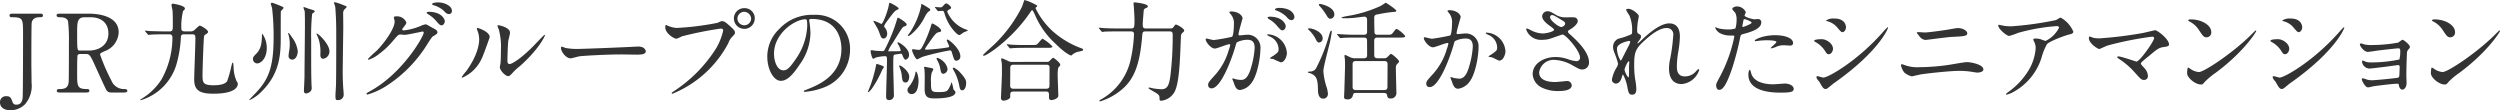 <svg xmlns="http://www.w3.org/2000/svg" xmlns:xlink="http://www.w3.org/1999/xlink" width="439.034" height="19.362" viewBox="0 0 439.034 19.362">
  <defs>
    <clipPath id="clip-path">
      <rect id="長方形_27676" data-name="長方形 27676" width="439.034" height="19.362" transform="translate(0 0)" fill="#333"/>
    </clipPath>
  </defs>
  <g id="グループ_68761" data-name="グループ 68761" transform="translate(0 0)">
    <g id="グループ_68761-2" data-name="グループ 68761" clip-path="url(#clip-path)">
      <path id="パス_157009" data-name="パス 157009" d="M7.067,2.4c.189,0,.475,0,.475.322,0,.3-.266.3-.57.3-.247,0-1.254,0-1.406.987-.057.323-.057,6.117-.057,7.2,0,.475.038,2.793.038,3.325a4.971,4.971,0,0,1-1.159,3.781,3.6,3.6,0,0,1-2.546,1.045C.817,19.362,0,18.905,0,17.993a1.033,1.033,0,0,1,1.121-1.1c.7,0,.816.3,1.083,1.027a.626.626,0,0,0,.683.456c.874,0,1.007-.684,1.083-1.141.076-.569.076-9.82.076-11.265,0-2.678,0-2.944-1.995-2.944-.076,0-.38,0-.38-.3,0-.322.286-.322.475-.322Z" fill="#333"/>
      <path id="パス_157010" data-name="パス 157010" d="M15.6,2.4c.912,0,5.243.1,5.243,3.286a3.7,3.7,0,0,1-2.527,3.325c-.665.323-.741.361-.741.57a33.656,33.656,0,0,0,1.976,4.54,2.366,2.366,0,0,0,2.242,1.519c.189,0,.569,0,.569.305,0,.266-.38.3-.474.3H19.512a.931.931,0,0,1-.893-.551c-.114-.191-1.463-3.135-1.672-3.609-1.045-2.3-1.178-2.6-1.843-2.6H14.06c-.133,0-.38.076-.437.228-.076.19-.076,2.7-.076,3.134,0,2.3,0,2.792,1.748,2.792.133,0,.4,0,.4.305s-.341.3-.55.3H10.45c-.189,0-.474-.038-.474-.3,0-.305.265-.305.531-.305,1.311,0,1.5-.607,1.558-1.31.038-.646.038-5.87.038-6.763a30.52,30.52,0,0,0-.152-3.837c-.247-.7-1.063-.7-1.5-.7-.114,0-.513,0-.513-.342,0-.285.342-.285.57-.285Zm-.684.627c-1.368,0-1.368.854-1.368,2.811,0,2.983,0,3.04.513,3.04H15.6c1.861,0,3.438-1.027,3.438-3,0-1.33-.722-2.85-3.191-2.85Z" fill="#333"/>
      <path id="パス_157011" data-name="パス 157011" d="M33.419,5.513a1.022,1.022,0,0,0,.874-.38c.646-.589.684-.627.8-.627.227,0,1.443.722,1.443,1.083,0,.113-.056.209-.284.361-.285.17-.361.266-.4.361-.1.227-.286,5.984-.286,6.782,0,1.33,0,1.881,1.9,1.881,1.045,0,2.07-.152,2.432-.741a20.261,20.261,0,0,0,.721-2.546c.153-.608.171-.684.247-.684.095,0,.095.095.152.665a6.6,6.6,0,0,0,.494,2.507c.228.361.247.4.247.59,0,.4-.342,1.69-4.293,1.69-2.546,0-3.344-.7-3.363-2.469,0-1.007.209-5.985.209-7.106,0-.627,0-.854-.57-.854H32.336c-.475,0-.551.19-.569.512a20.886,20.886,0,0,1-.722,4.56,9.338,9.338,0,0,1-6.326,6.5c-.038,0-.076,0-.076-.057s.018-.076.3-.247a10.5,10.5,0,0,0,3.439-3.382,15.125,15.125,0,0,0,1.9-7.294c0-.362-.113-.589-.531-.589h-.874c-.456,0-1.729,0-2.394.057-.057,0-.341.037-.4.037-.076,0-.1-.037-.171-.132l-.36-.418c-.058-.077-.1-.114-.1-.133,0-.037.058-.057.076-.057.114,0,.7.076.836.076.551.019,1.919.057,2.6.057h.817c.569,0,.569-.3.569-1.2,0-.817,0-1.956-.056-2.508-.02-.133-.171-.76-.171-.911A.225.225,0,0,1,30.4.65c.02,0,2.071.3,2.071.836a.4.4,0,0,1-.1.247,2.342,2.342,0,0,0-.227.209,11.481,11.481,0,0,0-.3,3.04c0,.342.151.531.569.531Z" fill="#333"/>
      <path id="パス_157012" data-name="パス 157012" d="M47.8.479a17.621,17.621,0,0,1,1.88.741.228.228,0,0,1,.114.17c0,.115-.437.494-.475.608-.019.058-.019,4.1-.019,4.407,0,2.774,0,6.383-3.381,9.69a6.988,6.988,0,0,1-2.034,1.463c-.056,0-.094-.02-.094-.076.228-.229.817-.856,1.083-1.121,2.108-2.223,3.173-4.237,3.173-9.67a41.211,41.211,0,0,0-.267-5.262c-.019-.114-.228-.7-.228-.76A.234.234,0,0,1,47.8.479m-1.73,5.452a4.255,4.255,0,0,1,.779,2.508c0,1.785-1.007,2.7-1.69,2.7a.779.779,0,0,1-.741-.8c0-.227.076-.4.532-.854C45.714,8.724,46,7.925,46,6.026c0-.076.038-.095.075-.095m4.6-.133c.094,0,.456.531.57.722a4.924,4.924,0,0,1,1.045,2.469c0,.608-.305,1.482-.969,1.482a.627.627,0,0,1-.646-.684,10.615,10.615,0,0,1,.152-1.121,7.191,7.191,0,0,0,.057-.93A5.5,5.5,0,0,0,50.6,5.893c-.019-.038,0-.1.076-.1m2.735-4.541c.058,0,.7.248.874.305.152.037.76.227.836.265a.265.265,0,0,1,.152.19c0,.1-.4.343-.456.418a37.048,37.048,0,0,0-.171,4.521c0,5.358,0,5.947.057,7.866,0,.113.038.57.038.665,0,.759-.874.93-.987.93-.343,0-.381-.285-.381-.551,0-.1.1-1.994.1-2.355,0-1.425.076-7.656.076-8.929,0-.4,0-2.356-.038-2.546,0-.113-.247-.665-.229-.7a.129.129,0,0,1,.133-.076M55.555,5.95c0-.039.037-.057.075-.057.285,0,2.222,1.843,2.222,3.1A1.288,1.288,0,0,1,56.77,10.32c-.513,0-.513-.533-.513-.742a7.587,7.587,0,0,0-.133-2.051,5.449,5.449,0,0,0-.532-1.5.142.142,0,0,1-.037-.076M58.784.384a10.486,10.486,0,0,1,1.709.588c.343.134.38.134.38.248,0,.1-.38.436-.437.494a1.131,1.131,0,0,0-.171.74c0,.4.019,1.862.019,2.412,0,.457-.1,6.65-.1,7.752,0,.93.038,2.223.133,3.305.02.266.038.551.038.665a.952.952,0,0,1-1.045.987c-.342,0-.4-.037-.4-.816,0-.3.1-1.69.1-1.976.038-1.444.038-6.877.038-8.378,0-2.431-.02-2.849-.153-5.015A2.881,2.881,0,0,0,58.65.536a.133.133,0,0,1,.134-.152" fill="#333"/>
      <path id="パス_157013" data-name="パス 157013" d="M69.178,3.062c0-.19.266-.19.418-.19a1.772,1.772,0,0,1,1.766,1.065c0,.227-.189.474-.569.949-.1.133-.152.209-.152.3,0,.151.228.151.3.151a10.745,10.745,0,0,0,2.888-.76,3.55,3.55,0,0,1,.893-.3c.171,0,.266.057,1.044.513.115.057.609.323.7.38a.687.687,0,0,1,.361.475c0,.265-.133.341-.76.722-.209.133-.285.246-.95,1.272a23.217,23.217,0,0,1-6.8,7.143,12.979,12.979,0,0,1-3.78,1.824.169.169,0,0,1-.171-.17c0-.077.057-.115.646-.438,5.793-3.191,9.4-9.67,9.4-10.258a.2.2,0,0,0-.209-.209c-.038,0-2.659.588-3.115.588-.115,0-.627-.056-.742-.056-.36,0-.4.038-1.2.95a14.283,14.283,0,0,1-2.584,2.47,5.784,5.784,0,0,1-1.823,1.005c-.1,0-.134-.056-.134-.113a16.241,16.241,0,0,1,1.5-1.425c1.539-1.538,3.344-4.16,3.191-5.3-.018-.1-.132-.514-.132-.59m8.948.646c0,.322-.229.74-.552.74-.265,0-.418-.113-1.007-.816a5.963,5.963,0,0,0-1.348-1.121c-.1-.057-.285-.19-.285-.266s.152-.171.323-.171c2.431,0,2.869,1.406,2.869,1.634M78.581.839c.779.457.779.894.779,1.084a.514.514,0,0,1-.474.551c-.4,0-.589-.191-1.007-.627A4.483,4.483,0,0,0,76.131.915c-.191-.056-.247-.152-.247-.209,0-.152.494-.265.683-.265a3.511,3.511,0,0,1,2.014.4" fill="#333"/>
      <path id="パス_157014" data-name="パス 157014" d="M84.7,10.034a6.62,6.62,0,0,1-3.515,3.61.089.089,0,0,1-.095-.1,5.409,5.409,0,0,1,.76-1.006c2.09-2.869,2.3-4.939,2.3-5.566a4.167,4.167,0,0,0-.323-1.634A1.42,1.42,0,0,1,83.751,5c0-.057.019-.095.1-.095.133,0,2.147.646,2.147,1.615,0,.057-.969,2.792-1.292,3.514M87.778,11.8c0-.095.1-.589.114-.685.057-.36.076-1.861.076-2.336a11.656,11.656,0,0,0-.361-3.572,4.88,4.88,0,0,1-.247-.683c0-.077.076-.1.114-.1.1,0,2.09.343,2.09,1.33,0,.228-.265,1.216-.3,1.425-.076.512-.152,2.811-.152,3.438,0,.247.02.627.361.627.57,0,2.318-1.254,4.142-3.1.322-.323,1.938-2.034,2.014-2.034A.083.083,0,0,1,95.7,6.2c0,.152-1.1,2.507-4.426,5.433a10.493,10.493,0,0,0-1.31,1.216c-.324.36-.495.493-.627.513-.552.1-1.559-1.026-1.559-1.558" fill="#333"/>
      <path id="パス_157015" data-name="パス 157015" d="M111.661,8.191c.114,0,.323-.019.418-.019,1.159,0,1.33.7,1.33.836,0,.532-.779.588-1.577.588-.437,0-2.337-.037-2.717-.037-2.621,0-6.972.246-7.428.342-.227.037-1.254.342-1.481.342-.817,0-1.691-1.178-1.691-1.824,0-.114.057-.228.152-.228s.551.209.645.228a10.365,10.365,0,0,0,2.319.171c.627,0,7.257-.248,10.03-.4" fill="#333"/>
      <path id="パス_157016" data-name="パス 157016" d="M117.249,4.506a4.482,4.482,0,0,0,1.577.4,49.162,49.162,0,0,0,7.162-.893c.589-.266.665-.3.8-.3.418,0,.722.266,1.311.779.854.76.969.969.969,1.235,0,.247-.1.341-.437.683a3.141,3.141,0,0,0-.741,1.2,19.33,19.33,0,0,1-9.8,8.853.126.126,0,0,1-.133-.114c0-.076.057-.113.247-.246a24.724,24.724,0,0,0,7.5-7.524A10.724,10.724,0,0,0,127,5.36c0-.322-.323-.341-.418-.341a62.333,62.333,0,0,0-6.839,1.368,7.013,7.013,0,0,1-.95.418c-.436,0-1.957-.951-1.957-1.995,0-.362.058-.418.171-.418.038,0,.209.114.247.114m15.293-1.273a1.833,1.833,0,1,1-3.666,0,1.8,1.8,0,0,1,1.861-1.8,1.767,1.767,0,0,1,1.805,1.8M129.5,3.29a1.207,1.207,0,0,0,2.412-.02,1.271,1.271,0,0,0-1.216-1.2,1.222,1.222,0,0,0-1.2,1.216" fill="#333"/>
      <path id="パス_157017" data-name="パス 157017" d="M142.1,3.594c0,.058.038.134.038.209a14.58,14.58,0,0,1,.189,2.052,9.74,9.74,0,0,1-1.956,5.566c-1.519,2.318-2.489,2.774-3.249,2.774-1.254,0-2.374-1.957-2.374-4.275a6.694,6.694,0,0,1,2.109-4.845,7.862,7.862,0,0,1,6.06-2.468,6.185,6.185,0,0,1,3.058.607,5.953,5.953,0,0,1,3.305,5.528,7.084,7.084,0,0,1-4.787,6.687,11.667,11.667,0,0,1-3.153.7c-.076,0-.19-.018-.19-.133,0-.056.038-.076.513-.265,1.976-.78,6.1-2.413,6.1-7.143,0-.742-.076-5.263-5.262-5.263-.381,0-.4.152-.4.266m-6.174,5.833c0,1.234.494,2.925,1.652,2.925.551,0,1.007-.228,2.318-2.2a10.861,10.861,0,0,0,1.862-5.528c0-1.14-.076-1.235-.323-1.235-1.805,0-5.509,2.45-5.509,6.042" fill="#333"/>
      <path id="パス_157018" data-name="パス 157018" d="M154.927,12.257a18.066,18.066,0,0,1-1.863,3.38c-.474.551-.531.551-.626.551a.041.041,0,0,1-.039-.037c0-.019.476-1.159.552-1.387a25.26,25.26,0,0,0,.873-3.173c.058-.323.058-.36.153-.36a6.294,6.294,0,0,1,.836.266c.323.113.436.189.379.361-.038.075-.227.342-.265.4m1.254-3.249c.531,0,1.2,0,1.709-.019.152,0,.285-.02.285-.133a3.283,3.283,0,0,0-.38-.95,2.315,2.315,0,0,1-.19-.36.123.123,0,0,1,.114-.115c.228,0,1.919,1.064,1.919,2.147a.863.863,0,0,1-.589.911c-.285,0-.494-.626-.532-.7-.076-.209-.133-.361-.323-.361-.057,0-.912.133-1.026.152-.285.057-.3.057-.3,2.222,0,.722.115,4.218.115,5.015a.816.816,0,0,1-.836.76c-.533,0-.533-.417-.533-.684,0-.873.153-5.242.153-6.23,0-.7-.02-.8-.4-.8a8.181,8.181,0,0,0-1.539.228,3.39,3.39,0,0,1-.455.228c-.285,0-.494-1.311-.494-1.33,0-.152.133-.171.228-.171s.608.1.721.1c.134,0,.912.056,1.045.056a.466.466,0,0,0,.532-.322,29.4,29.4,0,0,0,2.071-5.072c.114-.418.133-.475.228-.475.114,0,1.52.855,1.52,1.178a.293.293,0,0,1-.228.285c-.38.152-.418.17-.532.322-.3.362-1.481,2.337-1.767,2.774a5.209,5.209,0,0,0-.721,1.31c0,.039.151.039.209.039m-.76-4.123a1.708,1.708,0,0,1,.38,1.007c0,.627-.4.874-.647.874a.5.5,0,0,1-.418-.247c-.113-.19-.436-1.139-.531-1.329-.114-.248-.836-1.444-.836-1.463s0-.076.1-.076a8.808,8.808,0,0,1,1.292.551c.266,0,1.007-1.861,1.291-3.135.114-.531.114-.589.228-.589.039,0,1.539.741,1.539,1.027,0,.075-.038.093-.342.246-.4.209-.532.4-1.767,2.051a4.086,4.086,0,0,0-.456.761.6.6,0,0,0,.172.322m3.628,9.594c-.57,0-.608-.38-.722-1.443a5.972,5.972,0,0,0-.342-1.2,1.058,1.058,0,0,1-.1-.248A.106.106,0,0,1,158,11.5c.285,0,1.672,1.025,1.672,1.937,0,.362-.114,1.045-.627,1.045m1.045,2.033a.683.683,0,0,1-.722-.7c0-.228.038-.323.342-.7a5.245,5.245,0,0,0,1.045-2.279c.018-.133.038-.267.1-.267.247,0,.456,1.2.456,1.5,0,.912-.171,2.451-1.216,2.451m3.267-14.8c0,.169-.132.227-.341.341a3.72,3.72,0,0,0-.627.93,9.5,9.5,0,0,1-2.508,3.154.945.945,0,0,1-.4.171c-.019,0-.057,0-.057-.057,0-.114.323-.475.38-.57a13.709,13.709,0,0,0,1.937-4.559c.02-.076.038-.455.1-.455.171.093.513.284.7.4.741.456.817.494.817.647m2.907,5.337a.116.116,0,0,1,.132-.114c.229,0,2.243,1.6,2.243,2.907a.71.71,0,0,1-.665.8c-.38,0-.38-.018-.836-1.5-.057-.172-.115-.3-.342-.3a42.76,42.76,0,0,0-4.711,1.1c-.171.058-1.007.476-1.026.476-.266,0-.893-1.312-.893-1.614,0-.1.038-.172.151-.172.153,0,.8.114.951.114.379,0,.456,0,1.121-1.368A22.409,22.409,0,0,0,163.57,4.3c.038-.152.095-.171.153-.171.189,0,1.557.8,1.557,1.254,0,.189-.171.209-.4.265-.418.1-.531.114-1.861,2.052a9.648,9.648,0,0,0-.571.874c0,.152.171.152.229.152.018,0,1.843-.095,3.286-.323.645-.095.7-.095.722-.247s-.418-.912-.418-1.1M163.894,12.2a4.758,4.758,0,0,1-.267.551,5.148,5.148,0,0,0-.133,1.614c0,1.539,0,1.805,1.178,1.805,1.672,0,1.71-.076,2.242-1.2a3.085,3.085,0,0,0,.133-.4c.018-.038.038-.1.1-.1a9,9,0,0,1,.285,1.216c.056.057.285.323.323.38a.483.483,0,0,1,.038.133c0,1.083-3.135,1.083-3.572,1.083-1.12,0-1.843-.076-1.843-1.654,0-.379.02-2.032.02-2.374,0-.152-.038-.817-.038-.95,0-.076-.077-.38-.077-.455,0-.1.1-.115.153-.115.076,0,.494.1.607.115.779.151.856.17.856.342m.36-10.791c-.076-.1-.076-.1-.076-.133s.038-.038.057-.038.722.058.855.058a.532.532,0,0,0,.494-.209c.285-.325.437-.476.589-.476.19,0,.854.494.854.76,0,.114-.151.209-.284.285-.1.038-.4.209-.4.4a5.523,5.523,0,0,0,3.42,3.172c.094.038.189.057.189.1,0,.133-.627.3-.74.379-.1.057-.59.457-.723.457-.209,0-.474-.248-.569-.324A7.97,7.97,0,0,1,165.85,2.3c-.133-.341-.171-.4-.38-.4-.114,0-.608.057-.684.057-.056,0-.1-.037-.171-.114ZM166.4,12.1a.854.854,0,0,1-.721.856c-.4,0-.456-.324-.589-1.1a4.42,4.42,0,0,0-.513-1.311.66.66,0,0,1-.1-.285c0-.057.076-.1.152-.1a2.55,2.55,0,0,1,.969.57,2.312,2.312,0,0,1,.8,1.367m3.268,2.508c0,.627-.247,1.254-.7,1.254-.38,0-.438-.475-.532-.949a8.557,8.557,0,0,0-.912-2.471,2.49,2.49,0,0,1-.209-.418.188.188,0,0,1,.19-.151,3.751,3.751,0,0,1,1.14.892c1.006,1.083,1.025,1.445,1.025,1.843" fill="#333"/>
      <path id="パス_157019" data-name="パス 157019" d="M182.1.953a.147.147,0,0,1,.038.095c0,.114-.057.133-.209.248a.169.169,0,0,0-.075.151,13.374,13.374,0,0,0,2.962,3.989A15.59,15.59,0,0,0,189.6,8.362c.608.229.608.229.608.362,0,.17-.076.189-.665.322a2.459,2.459,0,0,0-1.2.532c-.076.076-.171.171-.246.171s-.989-.322-2.755-2.09a14.451,14.451,0,0,1-3.572-5.016c-.114-.246-.4-.854-.494-.854s-.133.058-.512.608c-3.135,4.54-7.486,7.39-7.98,7.39-.1,0-.151-.058-.151-.114,0-.1,1.842-1.729,2.184-2.071a24.378,24.378,0,0,0,4.635-6.364c.1-.19.4-1.2.456-1.235a8.657,8.657,0,0,1,2.185.95m1.71,9.917a.82.82,0,0,0,.418-.076c.114-.1.608-.647.741-.647.114,0,1.234.875,1.234,1.2,0,.171-.056.228-.247.4s-.209,1.026-.209,1.312c0,.589.114,3.229.114,3.76,0,.514-.95.76-1.215.76-.418,0-.418-.36-.418-.493,0-.8,0-1.007-.5-1.007h-5.736c-.19,0-.57,0-.57.513s0,.57-.133.7a1.762,1.762,0,0,1-1.007.38.446.446,0,0,1-.494-.494c0-.114.171-3.61.171-4.293,0-.4.019-1.5-.038-1.843,0-.076-.1-.513-.1-.589,0-.057,0-.209.171-.209a9.692,9.692,0,0,1,1.14.513,1.727,1.727,0,0,0,.779.114Zm-2.736-2.964c.684,0,.912,0,1.121-.171.152-.133.741-.93.912-.93a7.208,7.208,0,0,1,1.729,1.368c0,.227-.456.227-1.026.227h-3.572c-1.348,0-1.861.019-2.413.057-.056,0-.342.038-.4.038s-.1-.038-.171-.113l-.361-.438c-.077-.076-.077-.095-.077-.133,0-.019.02-.038.058-.038.133,0,.722.076.836.076.931.057,1.729.057,2.621.057Zm2.679,7.675c.551,0,.551-.361.551-.589,0-.474.018-2.6.018-3.04,0-.227,0-.588-.531-.588h-5.775c-.551,0-.589.3-.589.588,0,.476-.02,2.6-.02,3.04,0,.247.02.589.571.589Z" fill="#333"/>
      <path id="パス_157020" data-name="パス 157020" d="M201.229,5.513c-.59,0-.59.133-.666,1.045-.418,4.825-1.4,7.523-3.875,9.422a10.817,10.817,0,0,1-3.477,1.824c-.076,0-.132-.038-.132-.113s.037-.1.436-.324a10.585,10.585,0,0,0,5-6.706,24.689,24.689,0,0,0,.627-4.617c0-.227-.018-.531-.532-.531h-2.241c-1.653,0-2.2.038-2.394.038a2.861,2.861,0,0,1-.4.057c-.075,0-.1-.057-.171-.133l-.361-.437c-.076-.076-.076-.1-.076-.114a.05.05,0,0,1,.057-.057c.133,0,.722.057.836.076.931.039,1.71.057,2.6.057h2.166c.551,0,.608-.19.608-1.387,0-.721-.1-2.165-.113-2.374,0-.095-.057-.533-.057-.627,0-.171.037-.191.189-.191.19,0,2.318.229,2.318.685,0,.171-.038.19-.437.36-.228.114-.285.285-.3.59-.019.322-.152,1.785-.152,2.09,0,.607.019.854.589.854h4.16c.342,0,.513-.038.684-.285.228-.342.285-.4.4-.4.228,0,1.444.7,1.444,1.026,0,.171-.076.228-.342.456a.732.732,0,0,0-.228.57c-.171,4.37-.285,8.283-1.159,9.84a3.079,3.079,0,0,1-2.261,1.483c-.341,0-.341-.153-.341-.438,0-.589-.133-.665-1.444-1.425-.437-.247-.475-.285-.475-.36a.106.106,0,0,1,.114-.1c.057,0,.589.133.7.153a11.893,11.893,0,0,0,1.387.152c1.045,0,1.367-.57,1.614-2.262a58.634,58.634,0,0,0,.418-7.18c0-.456,0-.722-.607-.722Z" fill="#333"/>
      <path id="パス_157021" data-name="パス 157021" d="M211.736,6.919a.168.168,0,0,1,.171-.153c.057,0,1.045.266,1.254.266a31.8,31.8,0,0,0,3.191-.57c.323-.228.342-2.147.342-2.242a2.4,2.4,0,0,0-.475-1.614c-.285-.342-.323-.381-.323-.437,0-.133.229-.153.305-.153,1.272,0,2.013.723,2.013,1.217,0,.019-.722,2.45-.722,2.811,0,.115.076.171.209.171.1,0,.969-.1,1.121-.1a2.243,2.243,0,0,1,2.526,2.431c0,1.5-.531,4.769-1.634,6.1a2.942,2.942,0,0,1-1.937,1.159c-.7,0-.893-.666-1.12-1.31-.038-.134-.247-.571-.247-.627a.09.09,0,0,1,.094-.1,3.427,3.427,0,0,1,.475.133,4.659,4.659,0,0,0,.969.133c.552,0,1.254-.266,1.8-2.318a15.1,15.1,0,0,0,.589-3.305c0-1.33-.759-1.424-1.31-1.424a4.123,4.123,0,0,0-1.823.455c-.077.1-.1.172-.286.816-.759,2.584-2.6,7.258-4.141,7.258a.558.558,0,0,1-.608-.607c0-.4.133-.552,1.273-1.806a11.128,11.128,0,0,0,2.337-4.293,5.107,5.107,0,0,0,.265-.894c0-.056-.018-.151-.132-.151-.418,0-2.185.76-2.565.76-.741,0-1.615-1.2-1.615-1.614m13.184,4.027a9.57,9.57,0,0,1-1.292-.57c-.132-.038-.608-.057-.608-.133,0-.114.627-.438.741-.532.7-.533.78-.589.78-1.1A2.445,2.445,0,0,0,223,6.424c-.153-.076-.457-.209-.457-.285,0-.114.077-.114.133-.114A3.5,3.5,0,0,1,226,9.387c0,.229-.284,1.559-1.082,1.559m.874-6.364c0,.323-.228.741-.551.741-.266,0-.418-.115-1.007-.817a5.118,5.118,0,0,0-1.349-1.122c-.094-.056-.285-.209-.285-.284,0-.057.152-.172.323-.172,2.432,0,2.869,1.426,2.869,1.654m1.52-1.6a.522.522,0,0,1-.476.552c-.418,0-.627-.247-1.006-.685a5.254,5.254,0,0,0-1.691-1.006c-.189-.057-.247-.132-.247-.19,0-.151.456-.267.684-.267,2.356,0,2.736,1.236,2.736,1.6" fill="#333"/>
      <path id="パス_157022" data-name="パス 157022" d="M229.958,4.981c.589,0,2.317.626,2.317,1.747a.7.7,0,0,1-.627.741c-.189,0-.361-.133-.55-.514a5.674,5.674,0,0,0-1.445-1.861c0-.038.153-.113.3-.113m.076,7.579a1.185,1.185,0,0,0,1.178-.741,30.19,30.19,0,0,0,2.279-5.908c.038-.114.191-.532.266-.532a.177.177,0,0,1,.134.19c0,.056-.247,1.5-.285,1.635-.171.834-1.2,4.52-1.2,5.281a11.472,11.472,0,0,0,.627,2.982,5.6,5.6,0,0,1,.171.969.823.823,0,0,1-.778.893c-.95,0-.969-1.141-.969-1.634-.038-1.8-.267-2.318-1.159-2.755-.1-.057-.609-.152-.609-.246,0-.115.229-.134.343-.134M231.763.687c.247,0,2.564.513,2.564,1.843a.724.724,0,0,1-.683.759c-.171,0-.362-.056-.627-.494a9.771,9.771,0,0,0-1.33-1.8.314.314,0,0,1-.077-.133.152.152,0,0,1,.153-.171m7.751,9.536c.569,0,.569-.342.569-.569,0-.362,0-2.622-.019-2.679-.038-.229-.19-.38-.55-.38h-1.292c-1.672,0-2.223.038-2.413.057-.057,0-.342.038-.4.038s-.1-.038-.171-.113l-.361-.438c-.076-.1-.076-.1-.076-.133,0-.019.019-.038.057-.038.133,0,.722.057.836.057.931.057,1.709.076,2.6.076h1.178c.227,0,.607,0,.607-.513V3.46c0-.247-.095-.532-.475-.532-.265,0-1.424.172-1.671.191a18.731,18.731,0,0,1-1.881.094c-.266,0-.475-.076-.475-.133,0-.076.76-.209.912-.247a22.5,22.5,0,0,0,5.965-1.786c.151-.076.874-.569.912-.569.057,0,1.843,1.178,1.843,1.405,0,.172-.172.209-.514.209a26.96,26.96,0,0,0-2.792.438c-.361.056-.57.152-.57.589,0,.36.019,2.622.076,2.754a.51.51,0,0,0,.475.228h1.5c.874,0,.968,0,1.216-.323.474-.627.532-.7.7-.7a5.314,5.314,0,0,1,1.481,1.254c0,.266-.38.266-1.007.266h-3.856c-.3,0-.589.057-.589.569,0,.286,0,2.6.019,2.7.057.3.342.36.57.36H243.1c.247,0,.361-.018.684-.342.38-.38.4-.418.493-.418.209,0,1.425,1.065,1.425,1.33,0,.095-.057.153-.322.418a.908.908,0,0,0-.247.722c0,.685.094,4.294.094,4.331a.96.96,0,0,1-1.044,1.026c-.475,0-.533-.227-.608-.627-.038-.151-.114-.341-.514-.341H238.2c-.493,0-.513.038-.645.532a.86.86,0,0,1-.951.588c-.322,0-.569-.057-.569-.418,0-.094.057-1.12.057-1.329.019-.741.114-3.61.114-4.142,0-.3,0-.931-.038-1.273a3.708,3.708,0,0,1-.057-.436c0-.057,0-.19.095-.19s.171.038.836.36a1.981,1.981,0,0,0,1.083.209Zm3.571,5.586c.323,0,.569-.114.569-.532,0-.627.02-3.382.02-3.952,0-.246,0-.608-.57-.608h-5c-.323,0-.569.114-.569.532v3.933c0,.322.037.627.569.627Z" fill="#333"/>
      <path id="パス_157023" data-name="パス 157023" d="M250.042,6.69a.168.168,0,0,1,.171-.153c.057,0,1.045.267,1.254.267a32.036,32.036,0,0,0,3.191-.57c.323-.228.342-2.147.342-2.241a2.41,2.41,0,0,0-.474-1.616c-.286-.341-.324-.38-.324-.436,0-.134.228-.153.3-.153,1.273,0,2.014.722,2.014,1.216,0,.038-.722,2.451-.722,2.812,0,.114.076.171.209.171.1,0,.969-.095,1.121-.095a2.244,2.244,0,0,1,2.527,2.432c0,1.5-.533,4.768-1.634,6.1a2.944,2.944,0,0,1-1.938,1.158c-.721,0-.912-.7-1.121-1.31-.038-.1-.247-.589-.247-.627a.091.091,0,0,1,.1-.1,3.466,3.466,0,0,1,.475.134,6.138,6.138,0,0,0,.969.133c.551,0,1.254-.267,1.8-2.318a15.084,15.084,0,0,0,.589-3.305c0-1.33-.76-1.425-1.311-1.425a4.13,4.13,0,0,0-1.824.456c-.076.095-.1.171-.285.816-.76,2.584-2.6,7.257-4.141,7.257a.558.558,0,0,1-.608-.607c0-.4.133-.551,1.272-1.8a11.094,11.094,0,0,0,2.337-4.293,5.107,5.107,0,0,0,.266-.893c0-.058-.019-.152-.133-.152-.418,0-2.185.76-2.565.76-.741,0-1.614-1.2-1.614-1.615m13.26,3.951c-.19,0-1.063-.513-1.292-.57-.1-.037-.607-.076-.607-.133,0-.113.627-.437.74-.531.7-.533.779-.589.779-1.1a2.442,2.442,0,0,0-1.539-2.185c-.151-.077-.456-.209-.456-.286,0-.113.076-.113.133-.113a3.485,3.485,0,0,1,3.325,3.362c0,.228-.285,1.558-1.083,1.558" fill="#333"/>
      <path id="パス_157024" data-name="パス 157024" d="M270.807,6.995a2.73,2.73,0,0,1-2.793-1.824c0-.1.019-.171.153-.171a5.1,5.1,0,0,1,.778.36,4.752,4.752,0,0,0,1.957.514c.722,0,2.014-.342,2.014-.646,0-.171-.627-.608-.874-.78-.513-.36-1.216-1.006-1.216-1.556a.916.916,0,0,1,.95-.912c.4,0,.589.113,1.463.627a3.166,3.166,0,0,0,1.785.436c.229,0,1.2-.019,1.406,0a.66.66,0,0,1,.646.685c0,.493-.893,1.177-1.159,1.329-.513.323-.57.36-.57.494a.543.543,0,0,0,.228.36c.988.875,3.476,3.078,3.476,5.016A1.184,1.184,0,0,1,277.8,12.2c-.341,0-.474-.076-1.614-.7a6.97,6.97,0,0,0-3.229-.988,2.562,2.562,0,0,0-2.66,2.2c0,1.217,1.2,1.691,2.811,1.691.323,0,1.939-.171,1.977-.171a.8.8,0,0,1,.93.742c0,1.006-1.824,1.006-2.166,1.006a6.393,6.393,0,0,1-3.058-.588,2.789,2.789,0,0,1-1.634-2.356c0-1.881,1.937-3.021,4.047-3.021a6.812,6.812,0,0,1,2.052.342,5.943,5.943,0,0,0,1.557.38.609.609,0,0,0,.665-.608c0-1.235-2.527-4.065-3.078-4.065-.113,0-2.014.7-2.412.8a5.463,5.463,0,0,1-1.178.134m3.343-2.242c.114,0,.7-.189.7-.607,0-.248-.057-.3-.665-.666-1.254-.76-1.4-.836-1.614-.836a.352.352,0,0,0-.361.341c0,.457.683,1.008.835,1.122a3.2,3.2,0,0,0,1.1.646" fill="#333"/>
      <path id="パス_157025" data-name="パス 157025" d="M287.793,2.816c0,.152-.171.987-.189,1.158a12.979,12.979,0,0,0-.1,1.368c0,.4.056.493.4.665.171.1.285.189.285.38a.913.913,0,0,1-.171.493c-.4.552-.456.627-.456.685a.05.05,0,0,0,.057.057c.038,0,.1-.039.476-.4.987-.95,3.286-3.116,5.052-3.116,1.292,0,1.863.912,1.863,2.261a16.813,16.813,0,0,1-.229,2.432,16.35,16.35,0,0,0-.3,2.85c0,.74.115,1.765,1.406,1.765a2.536,2.536,0,0,0,2-.949c.133-.152.3-.323.4-.323.076,0,.115.1.115.152a3.565,3.565,0,0,1-3.059,2.47c-2.241,0-2.241-2.262-2.241-2.774a8.05,8.05,0,0,1,.227-1.786,31.365,31.365,0,0,0,.513-3.97,1.114,1.114,0,0,0-1.178-1.311c-1.348,0-2.963,1.349-4.217,2.526-1.273,1.2-1.462,1.977-1.462,3.9a17.216,17.216,0,0,0,.152,2.451,11.671,11.671,0,0,1,.227,1.766c0,.627-.152,1.064-.741,1.064s-.665-.437-.854-1.443a7.263,7.263,0,0,0-.741-2.09c-.077,0-.1.057-.228.513-.171.569-.476,1.063-1.045,1.063a.7.7,0,0,1-.684-.7,5.95,5.95,0,0,1,.835-2.127,1.787,1.787,0,0,0,.248-.627,10.031,10.031,0,0,0-.437-1.425c-.418-1.063-.437-1.2-.437-1.52a1.532,1.532,0,0,1,.95-1.481,12.252,12.252,0,0,0,2.26-.779c.115-.076.133-.209.133-.551a6.363,6.363,0,0,0-.494-2.773,7.63,7.63,0,0,1-.569-.95c0-.171.3-.191.436-.191.627,0,1.8.932,1.8,1.274m-1.709,4.369c-.152,0-2.128.4-2.128,1.348a4.362,4.362,0,0,0,.627,2.09c.076,0,.171-.114.209-.19.038-.095,1.063-2.09,1.158-2.279a2.64,2.64,0,0,0,.343-.856.206.206,0,0,0-.209-.113m0,4.407c0-.1.037-.627.037-.665,0-.057,0-.171-.1-.171-.189,0-.74,1.254-.74,1.463a3.1,3.1,0,0,0,.664,1.368c.134,0,.134-.133.134-1.995" fill="#333"/>
      <path id="パス_157026" data-name="パス 157026" d="M302.064,13.415a25.55,25.55,0,0,0,2.507-6.99c0-.19-.076-.19-.683-.19a3.653,3.653,0,0,1-1.692-.342,1.827,1.827,0,0,1-.987-1.027.08.08,0,0,1,.075-.075,4.166,4.166,0,0,1,.438.171,6.973,6.973,0,0,0,1.69.209A4.153,4.153,0,0,0,304.761,5a5.5,5.5,0,0,0,.209-1.557,2.616,2.616,0,0,0-.228-1.178c-.076-.1-.532-.57-.532-.7,0-.191.361-.438.856-.438a1.714,1.714,0,0,1,1.519,1.008c0,.094-.209.475-.209.569,0,.361,1.52.684,1.71.684.075,0,.493-.038.589-.038a.544.544,0,0,1,.627.59c0,1.063-1.615,1.614-2.869,1.956-.646.171-.722.19-.8.532a50.505,50.505,0,0,1-1.387,5.395c-1.31,3.951-1.994,3.951-2.355,3.951-.456,0-.513-.627-.513-.836,0-.227.1-.417.684-1.52m4.008-8.681c.1,0,1.538-.513,1.538-.76,0-.19-1.025-.608-1.234-.608-.114,0-.171.038-.209.228-.076.38-.076.437-.171.894-.019.132-.038.246.076.246m1.444,8.054c.4,1.654,2.451,2.014,3.894,2.014.324,0,1.767-.133,2.071-.133.646,0,1.52.323,1.52.95,0,.551-.7.646-2.318.646-3.077,0-5.642-.778-5.642-3.172,0-.437.113-.836.266-.836.076,0,.19.475.209.531m4.2-6.61c1.805,0,3.173.532,3.173,1.368,0,.455-.4.455-.551.455-.171,0-.912-.056-1.064-.056a3.2,3.2,0,0,0-1.406.3,3.324,3.324,0,0,1-.8.247c-.038,0-.094,0-.094-.056,0-.133.987-.856.987-1.065,0-.285-1.349-.3-1.634-.3a11.025,11.025,0,0,0-1.368.076c-.113.018-.551.076-.626.076-.019,0-.152,0-.172-.038-.133-.247,1.521-1.007,3.553-1.007" fill="#333"/>
      <path id="パス_157027" data-name="パス 157027" d="M321.9,8.571c0,.38-.285.949-.742.949-.285,0-.379-.113-.665-.587a4.6,4.6,0,0,0-1.728-1.578c-.057-.038-.171-.114-.171-.19,0-.266,1.083-.285,1.33-.285.817,0,1.976.76,1.976,1.691m-2.337,5.889c-.057-.1-.4-.494-.456-.588a.816.816,0,0,1-.115-.361c0-.076.058-.133.171-.133.171,0,.894.246,1.045.246.818,0,5.928-2.85,10.468-8a9.291,9.291,0,0,1,.816-.854.07.07,0,0,1,.077.076c0,.209-1.672,4.274-9.536,9.784-.229.151-1.14,1.006-1.387,1.006-.418,0-.609-.3-1.083-1.178m4.616-9.669c0,.437-.3.854-.607.854-.209,0-.3-.076-.989-.892a3.3,3.3,0,0,0-1.633-1.007c-.077-.018-.286-.076-.286-.134a2.275,2.275,0,0,1,1.463-.36c2.052,0,2.052,1.481,2.052,1.539" fill="#333"/>
      <path id="パス_157028" data-name="パス 157028" d="M336.929,11.8a37.55,37.55,0,0,0,5.376-.418c.513-.077,2.679-.476,3.135-.476.55,0,2.868.381,2.868,1.293,0,.437-.741.551-1.064.551-.152,0-.589-.076-1.045-.153a14.233,14.233,0,0,0-2.146-.152c-1.6,0-5.605.438-6.65.609-.265.038-1.652.36-1.671.36a3.363,3.363,0,0,1-1.33-.7,3.152,3.152,0,0,1-.57-1.253.15.15,0,0,1,.171-.171.806.806,0,0,1,.209.037,6.416,6.416,0,0,0,2.717.476m1.12-6.1c.608,0,3.325-.379,4.085-.512.266-.039,1.425-.266,1.652-.266.874,0,1.692.436,1.692.95,0,.474-.7.513-2.775.607-.74.038-4.407.533-4.558.533a1.417,1.417,0,0,1-1.027-.589c-.056-.077-.512-.647-.512-.684,0-.058.152-.1.265-.1s.989.057,1.178.057" fill="#333"/>
      <path id="パス_157029" data-name="パス 157029" d="M352.015,4.544a8.26,8.26,0,0,0,1.2.076,56.631,56.631,0,0,0,7.866-1.1,6.381,6.381,0,0,1,.779-.438,5.032,5.032,0,0,1,2.241,2.47c0,.133,0,.342-.665.493-.665.134-3.571,1.2-3.971,1.729a10.7,10.7,0,0,0-.968,2.432,10.374,10.374,0,0,1-4.788,5.87,4.945,4.945,0,0,1-1.31.551c-.076,0-.114-.038-.114-.095s.038-.094.38-.361a12.9,12.9,0,0,0,3.4-3.533,8.669,8.669,0,0,0,1.425-4.161,2.422,2.422,0,0,0-.247-1.12c-.152-.3-.171-.342-.171-.418,0-.152.285-.171.4-.171a2.865,2.865,0,0,1,1.026.171,5.6,5.6,0,0,0,.741.247,5.156,5.156,0,0,0,2.355-2.319c0-.133-.114-.284-.36-.284a33.237,33.237,0,0,0-6.782,1.178,14.771,14.771,0,0,1-1.6.551c-.456,0-1.938-1.216-1.938-1.881,0-.038.038-.075.133-.075.057,0,.817.169.969.189" fill="#333"/>
      <path id="パス_157030" data-name="パス 157030" d="M376.467,5.76c.3-.058,1.957-.456,1.995-.456.4,0,2.45,1.558,2.45,2.508,0,.265-.285.361-.74.418-1.026.133-1.216.285-2.869,1.672a15.912,15.912,0,0,0-1.234,1.045.43.43,0,0,0-.1.189c0,.152.076.228.646.855a2.141,2.141,0,0,1,.589,1.311.664.664,0,0,1-.646.74c-.493,0-.608-.133-1.709-1.367a13.8,13.8,0,0,0-2.812-2.394c-.19-.133-.209-.152-.209-.227A.154.154,0,0,1,372,9.9c.513,0,3.077.912,3.192.912.569,0,3.1-3.573,3.1-4.123,0-.229-.228-.247-.38-.247a59,59,0,0,0-7.751,1.539c-.247.075-1.424.627-1.482.627-.3,0-1.843-1.007-1.843-1.9,0-.039,0-.3.134-.3a6.612,6.612,0,0,1,.627.228,5.277,5.277,0,0,0,1.1.1,68.835,68.835,0,0,0,7.77-.969" fill="#333"/>
      <path id="パス_157031" data-name="パス 157031" d="M389.065,12.807a13.277,13.277,0,0,0-1.863,1.558c-.36.436-.4.475-.683.475-1.026,0-2.432-1.217-2.432-1.976,0-.133.02-1.006.191-1.006a4.789,4.789,0,0,1,.569.36,3.16,3.16,0,0,0,1.292.437c.931,0,5.965-3.363,9.119-6.478.3-.3.836-.836.873-.836a.125.125,0,0,1,.1.095c0,.171-2.223,3.724-7.162,7.371m-1.558-6.25c-.514,0-.7-.305-1.33-1.254a4.279,4.279,0,0,0-1.729-1.558c-.076-.038-.17-.094-.17-.17s.151-.172.417-.172c2.033,0,3.628,1.084,3.628,2.2a.839.839,0,0,1-.816.95" fill="#333"/>
      <path id="パス_157032" data-name="パス 157032" d="M402.023,8.571c0,.38-.285.949-.742.949-.285,0-.379-.113-.665-.587a4.6,4.6,0,0,0-1.728-1.578c-.057-.038-.171-.114-.171-.19,0-.266,1.083-.285,1.33-.285.817,0,1.976.76,1.976,1.691m-2.337,5.889c-.057-.1-.4-.494-.456-.588a.816.816,0,0,1-.115-.361c0-.076.058-.133.171-.133.171,0,.894.246,1.045.246.818,0,5.928-2.85,10.468-8a9.291,9.291,0,0,1,.816-.854.07.07,0,0,1,.077.076c0,.209-1.672,4.274-9.536,9.784-.229.151-1.14,1.006-1.387,1.006-.418,0-.609-.3-1.083-1.178M404.3,4.791c0,.437-.3.854-.607.854-.209,0-.3-.076-.989-.892a3.3,3.3,0,0,0-1.633-1.007c-.077-.018-.286-.076-.286-.134a2.276,2.276,0,0,1,1.463-.36c2.052,0,2.052,1.481,2.052,1.539" fill="#333"/>
      <path id="パス_157033" data-name="パス 157033" d="M415.285,7.811a4.709,4.709,0,0,0,1.1.1,27.158,27.158,0,0,0,4.73-.418c.151-.057.684-.513.816-.513.153,0,1.274.856,1.274,1.234,0,.191-.058.248-.323.551a.969.969,0,0,0-.191.627c-.056,1.254-.1,2.68-.1,3.933,0,.19.039,1.026.039,1.2,0,.874-.456,1.216-.742,1.216s-.531-.3-.607-.741c-.038-.247-.038-.3-.3-.3-.627,0-3.667.361-4.179.455-.153.02-.742.19-.951.19-.512,0-1.083-1.215-1.083-1.368,0-.075.02-.227.171-.227a3.04,3.04,0,0,1,.627.19,3.053,3.053,0,0,0,.912.153c.76,0,4.5-.381,4.674-.458.209-.113.209-.285.228-.816,0-.152.038-.949.038-1.025,0-.248-.076-.362-.3-.362-.076,0-1.444.19-2.147.286-.513.056-2.545.322-2.869.322a1.375,1.375,0,0,1-1.292-1.158c0-.191.039-.247.133-.247a2.928,2.928,0,0,1,.456.19,2.613,2.613,0,0,0,.95.133,23.437,23.437,0,0,0,5.016-.514,5.565,5.565,0,0,0,.151-1.539c0-.322-.094-.418-.379-.418-.115,0-2.28.229-3.648.4-.266.039-1.425.228-1.652.228-.7,0-1.406-1.025-1.406-1.291a.208.208,0,0,1,.17-.209,5.854,5.854,0,0,1,.685.209" fill="#333"/>
      <path id="パス_157034" data-name="パス 157034" d="M431.872,12.807a13.333,13.333,0,0,0-1.863,1.558c-.359.436-.4.475-.682.475-1.026,0-2.432-1.217-2.432-1.976,0-.133.019-1.006.191-1.006a4.955,4.955,0,0,1,.569.36,3.154,3.154,0,0,0,1.292.437c.931,0,5.964-3.363,9.118-6.478.3-.3.836-.836.874-.836a.123.123,0,0,1,.1.095c0,.171-2.223,3.724-7.162,7.371m-1.557-6.25c-.514,0-.7-.305-1.331-1.254a4.267,4.267,0,0,0-1.729-1.558c-.075-.038-.169-.094-.169-.17s.151-.172.417-.172c2.032,0,3.627,1.084,3.627,2.2a.839.839,0,0,1-.815.95" fill="#333"/>
    </g>
  </g>
</svg>
